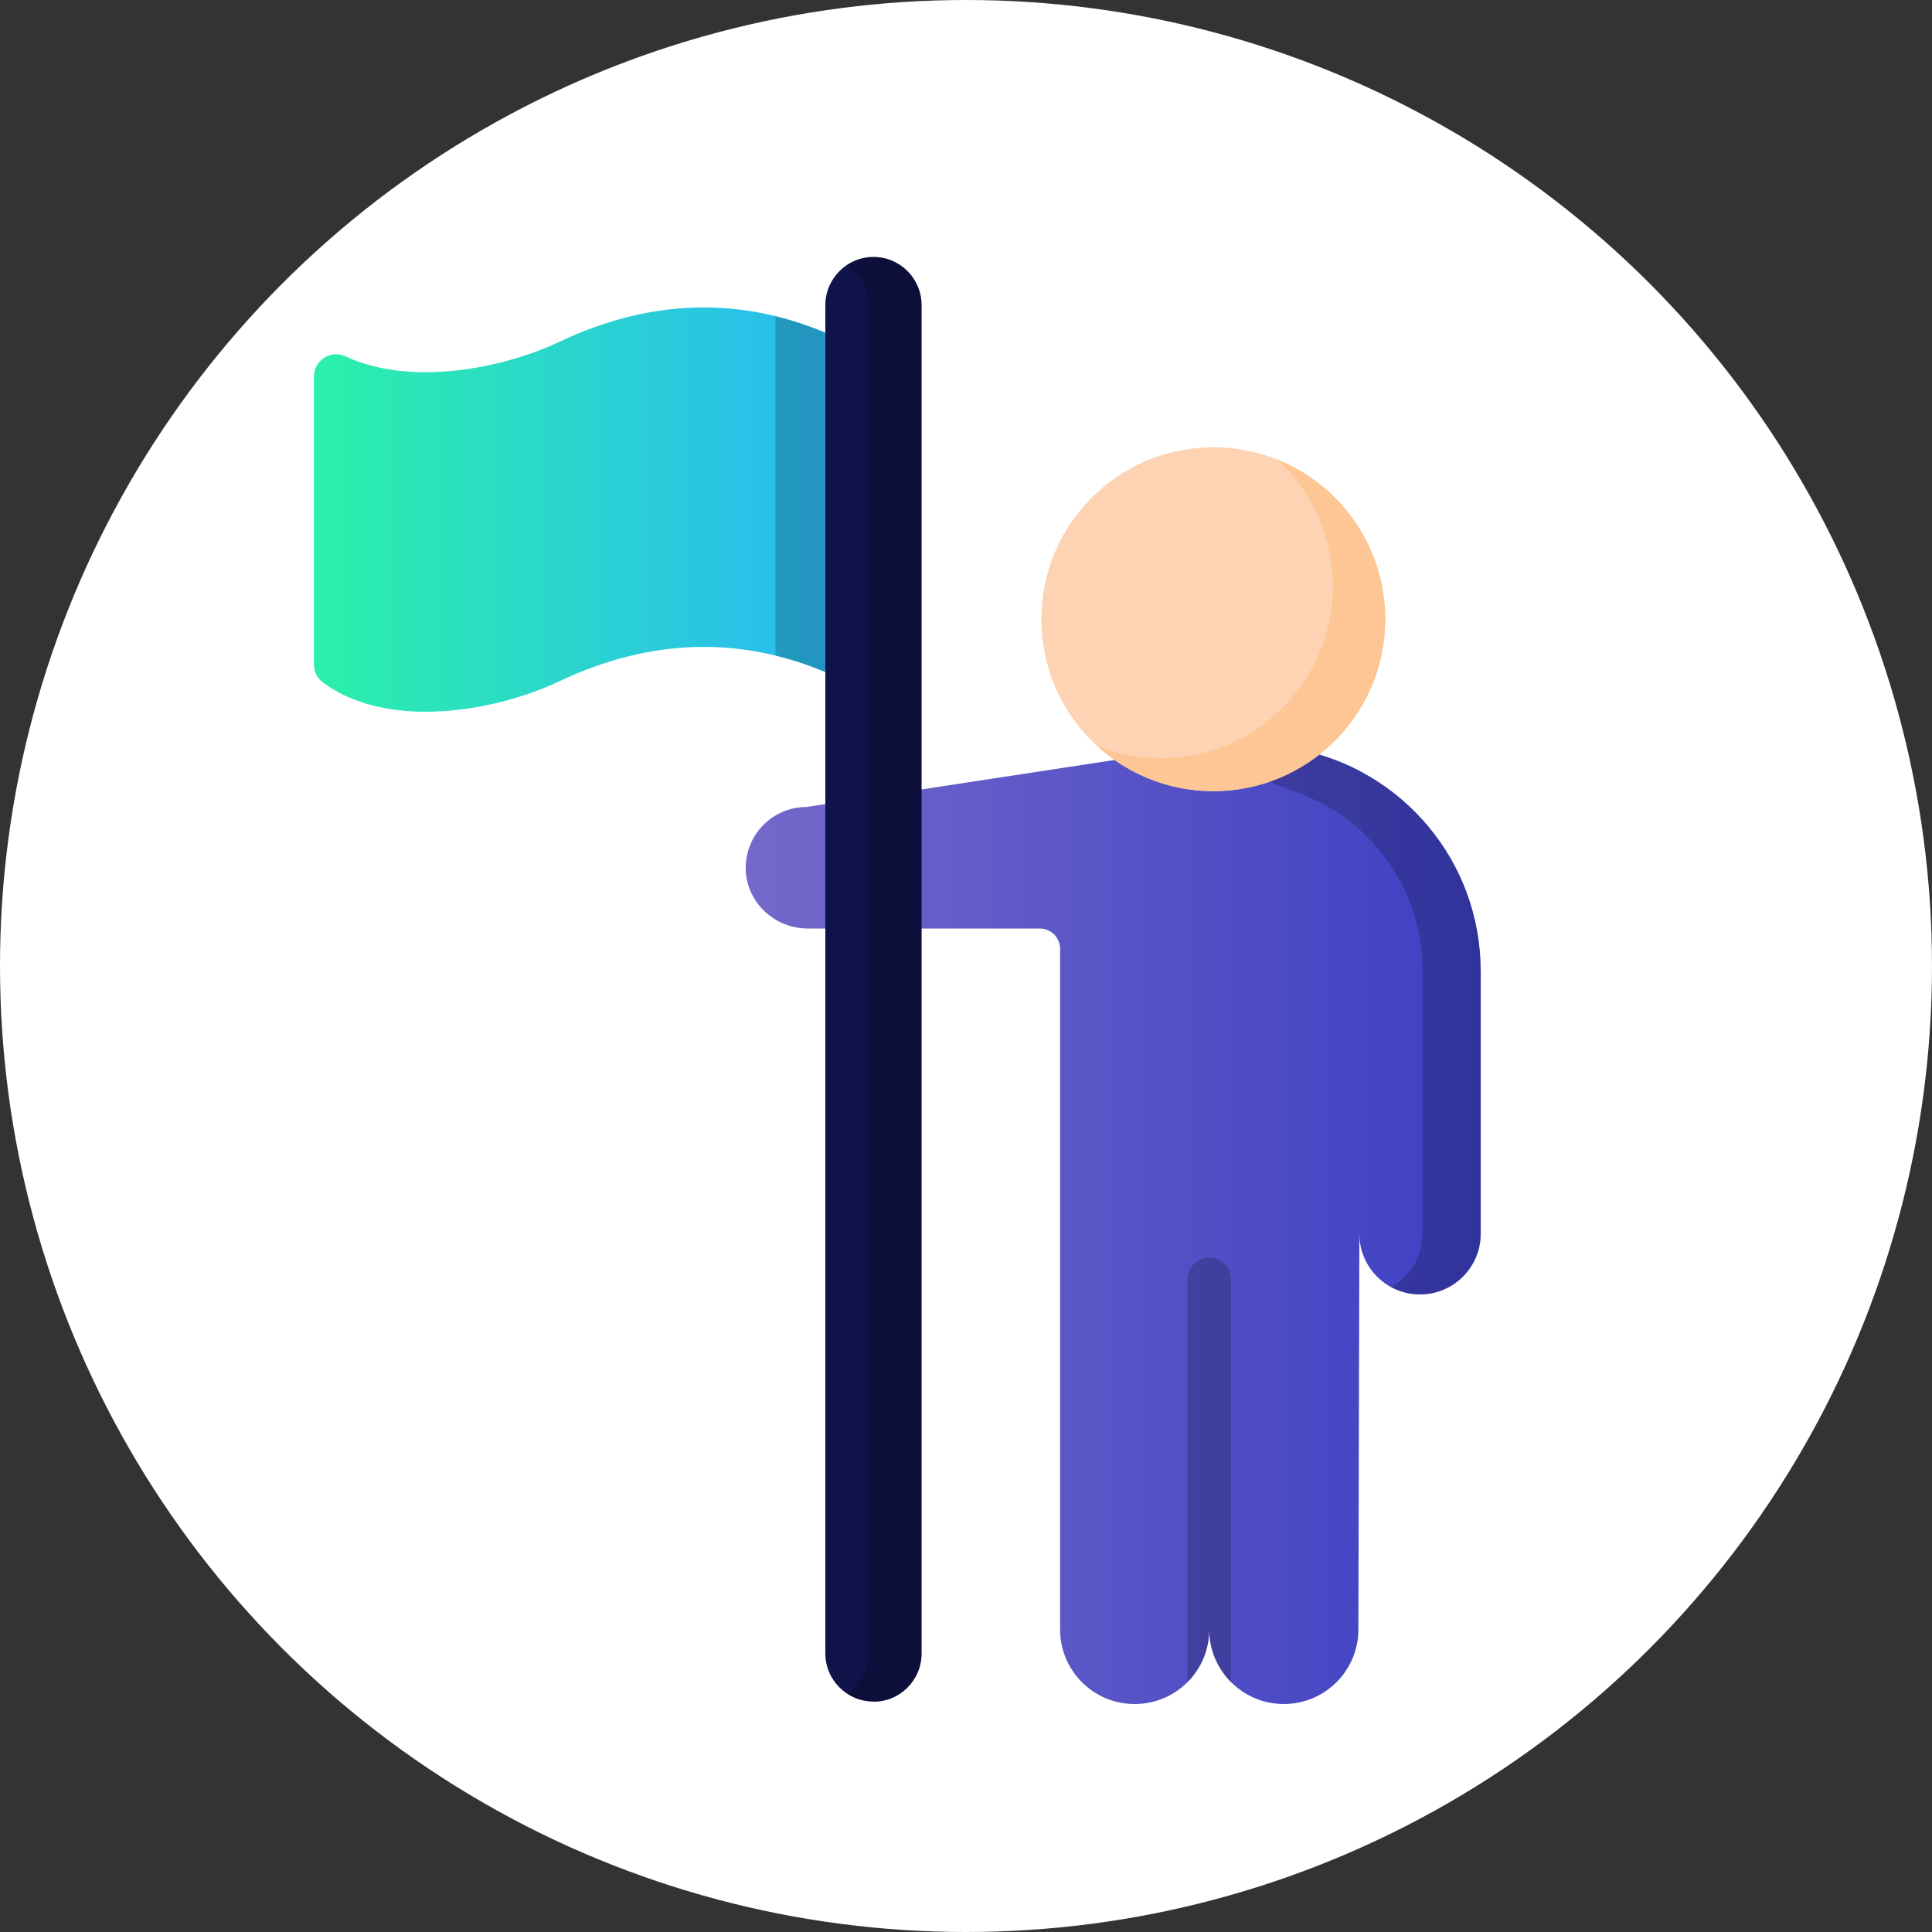 <?xml version="1.0" encoding="UTF-8"?><svg xmlns="http://www.w3.org/2000/svg" xmlns:xlink="http://www.w3.org/1999/xlink" viewBox="0 0 100 100"><rect x="0" y="0" width="100" height="100" fill="#333333" stroke="none"/><defs><style>.f{fill:url(#e);}.g{fill:url(#d);}.h{fill:#fdc694;}.i{fill:#fff;}.j{fill:#fdd3b4;}.k{fill:#101349;}.l{isolation:isolate;opacity:.2;}</style><linearGradient id="d" x1="16.25" y1="26.38" x2="43.23" y2="26.38" gradientTransform="matrix(1, 0, 0, 1, 0, 0)" gradientUnits="userSpaceOnUse"><stop offset="0" stop-color="#2bf0a9"/><stop offset="1" stop-color="#2ab9f4"/></linearGradient><linearGradient id="e" x1="38.59" y1="62.53" x2="76.65" y2="62.53" gradientTransform="matrix(1, 0, 0, 1, 0, 0)" gradientUnits="userSpaceOnUse"><stop offset="0" stop-color="#7568ca"/><stop offset="1" stop-color="#3c40c3"/><stop offset="1" stop-color="#3c40c3"/></linearGradient></defs><g id="a"/><g id="b"><g id="c"><circle class="i" cx="50" cy="50" r="50"/><g><path class="g" d="M16.25,34.4c0,.37,.17,.71,.47,.93,3.4,2.5,8.98,1.48,12.26-.08,4.67-2.21,9.48-2.41,14.25-.24V17.44c-4.76-2.17-9.58-1.97-14.25,.24-2.93,1.39-7.7,2.35-11.11,.76-.76-.35-1.62,.22-1.62,1.05v14.91Z"/><path class="l" d="M43.23,17.44v17.57c-1.03-.47-2.06-.83-3.09-1.08V16.37c1.03,.25,2.06,.61,3.09,1.08Z"/><path class="f" d="M67.23,38.79c-.93-.18-1.61-.99-1.61-1.94h-5.63v.44c0,.97-.71,1.8-1.67,1.95l-16.58,2.53c-1.77,0-3.2,1.47-3.14,3.26,.06,1.7,1.51,3.03,3.21,3.03h12.01c.58,0,1.05,.47,1.05,1.05v35.23c0,2.13,1.72,3.86,3.86,3.86s3.86-1.73,3.86-3.86h0c0,2.13,1.73,3.86,3.86,3.86s3.86-1.73,3.86-3.86l.05-20.48c0,1.74,1.41,3.14,3.14,3.14s3.14-1.41,3.14-3.14v-13.6c0-5.68-4.05-10.41-9.42-11.47h0Z"/><path class="l" d="M76.65,50.26v13.6c0,1.73-1.41,3.14-3.14,3.14-.55,0-1.06-.14-1.51-.38,.97-.53,1.63-1.57,1.63-2.76v-13.6c0-3.16-1.43-5.9-3.83-7.81-.99-.79-2.17-1.26-3.36-1.7-1.1-.41-2.64-.99-3.34-2.06-.35-.55-.51-1.19-.51-1.84v-.02h3.02v.02c0,.95,.68,1.75,1.61,1.94,5.37,1.06,9.42,5.79,9.42,11.47h0Z"/><path class="l" d="M63.72,66.22v20.86c-.7-.7-1.13-1.66-1.13-2.73h0c0,1.07-.43,2.03-1.13,2.73v-20.86c0-.62,.51-1.13,1.13-1.13,.62,0,1.13,.51,1.13,1.13Z"/><circle class="j" cx="62.8" cy="32.05" r="8.9"/><path class="h" d="M71.7,32.05c0,4.91-3.98,8.9-8.9,8.9-2.32,0-4.43-.89-6.01-2.34,1.02,.41,2.13,.63,3.3,.63,4.92,0,8.9-3.98,8.9-8.9,0-2.59-1.11-4.93-2.89-6.56,3.28,1.31,5.6,4.52,5.6,8.27Z"/><path class="k" d="M45.21,88.08c1.38,0,2.49-1.12,2.49-2.49V15.79c0-1.38-1.12-2.49-2.49-2.49s-2.49,1.12-2.49,2.49V85.58c0,1.38,1.12,2.49,2.49,2.49Z"/><path class="l" d="M47.7,15.79V85.59c0,1.38-1.12,2.49-2.49,2.49-.51,0-.98-.15-1.38-.41,.67-.45,1.11-1.21,1.11-2.08V15.79c0-.87-.44-1.63-1.11-2.08,.39-.26,.87-.41,1.38-.41,1.38,0,2.49,1.12,2.49,2.49Z"/></g></g></g></svg>